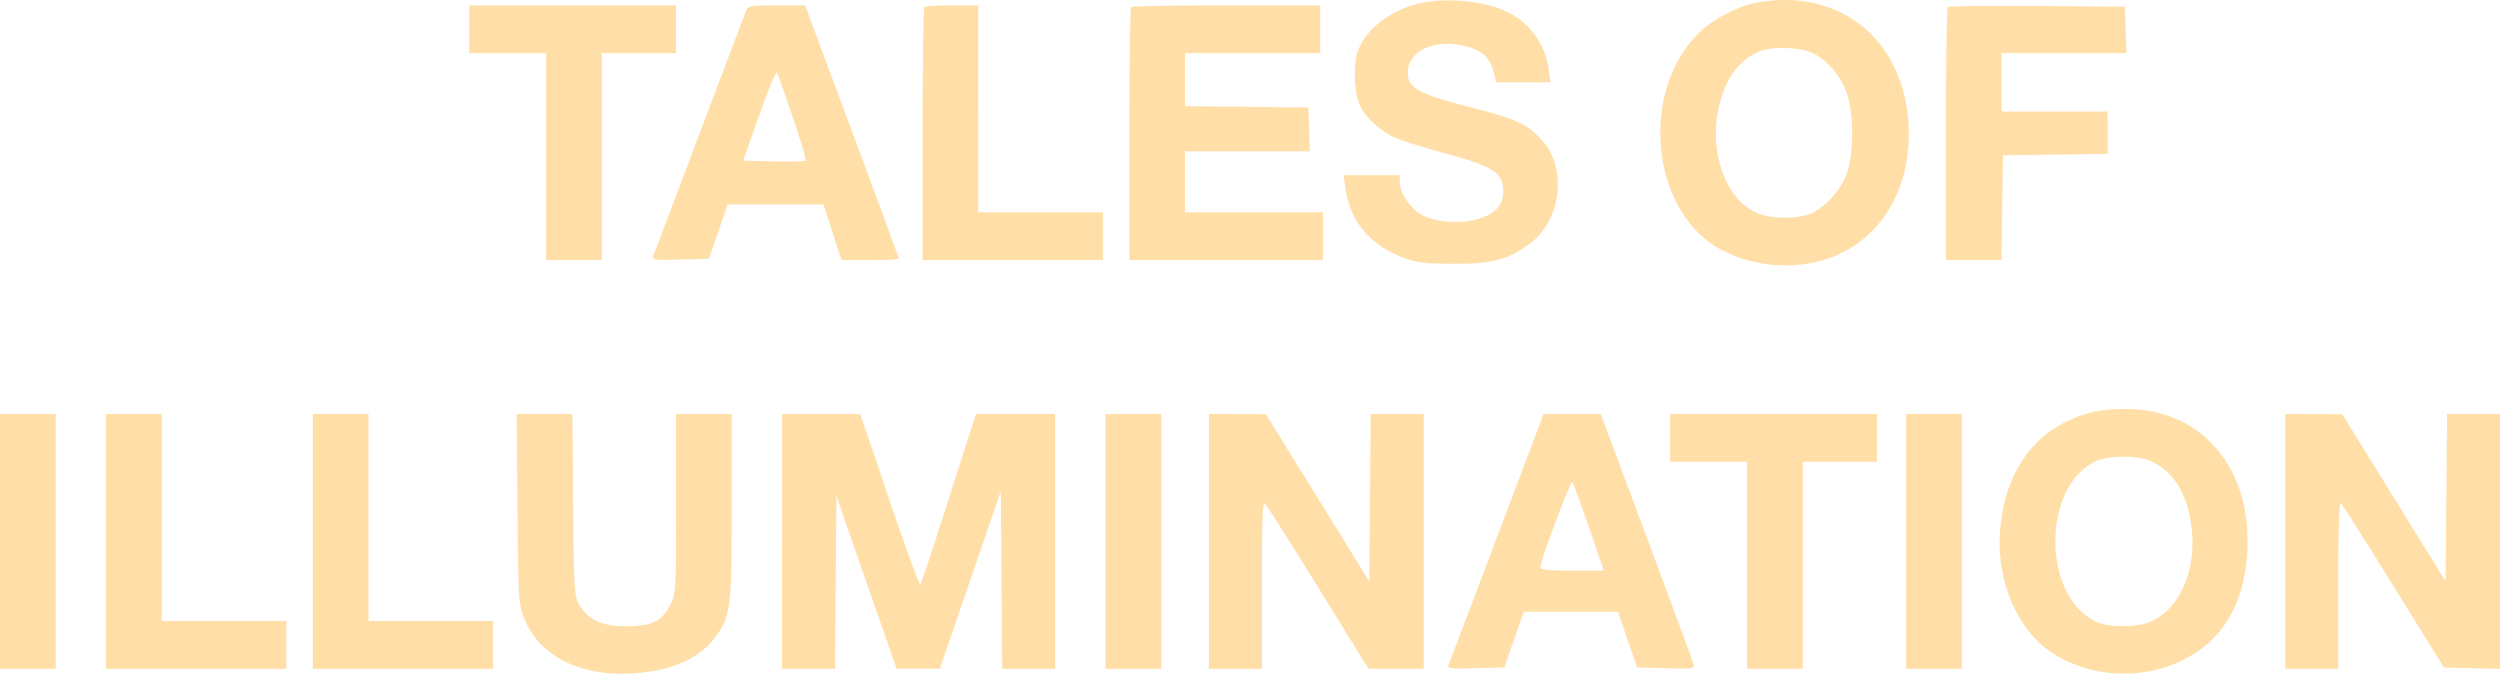 <svg fill="none" height="38" width="141" xmlns="http://www.w3.org/2000/svg"><path clip-rule="evenodd" d="M79.849.244c-1.5.403-2.753 1.39-3.237 2.55-.297.712-.258 2.394.073 3.123.33.727 1.18 1.5 2.066 1.881.361.155 1.532.52 2.603.81 2.943.798 3.425 1.114 3.425 2.248 0 .793-.598 1.337-1.728 1.572-1.047.218-2.45.023-3.055-.425-.554-.411-1.048-1.209-1.048-1.695v-.426h-3.174l.104.71c.282 1.928 1.388 3.247 3.32 3.959.723.267 1.203.322 2.815.325 2.185.004 3.102-.243 4.302-1.16 1.803-1.376 2.086-4.336.565-5.904-.821-.847-1.409-1.111-3.899-1.75-3-.772-3.584-1.092-3.584-1.963 0-1.15 1.333-1.856 2.942-1.559 1.114.207 1.659.625 1.877 1.443l.177.66h3.049l-.079-.636c-.192-1.536-1.135-2.815-2.511-3.406-1.412-.605-3.521-.756-5.003-.357ZM98.984.168c-1.015.199-2.453.968-3.192 1.708-3.4 3.403-2.634 10.226 1.376 12.26a7.9 7.9 0 0 0 5.136.667c3.245-.683 5.357-3.538 5.35-7.235-.009-5.143-3.774-8.357-8.67-7.4ZM26.466 1.65v1.347h4.336v11.674h3.14V2.997h4.186V.303H26.466V1.65ZM42.095.565c-.057.144-1.237 3.259-2.623 6.922-1.385 3.663-2.565 6.78-2.622 6.927-.096.248.013.264 1.51.225l1.615-.043.535-1.533.534-1.534h2.7l2.699-.001.507 1.571.508 1.572h1.615c.888 0 1.615-.043 1.615-.095 0-.053-1.188-3.286-2.64-7.184L45.407.303h-1.605c-1.39 0-1.618.035-1.707.262ZM52.134.403c-.055.055-.1 3.288-.1 7.184v7.084h10.168v-2.694h-7.028V.303h-1.47c-.81 0-1.516.045-1.57.1Zm11.662 0c-.054.055-.1 3.288-.1 7.184v7.084h10.916v-2.694h-7.775V8.535h7.04L73.832 7.3l-.043-1.235-3.477-.04-3.476-.04V2.997h7.625V.303H69.18c-2.906 0-5.328.045-5.383.1Zm46.055-.002c-.056.056-.101 3.29-.101 7.186v7.084h3.133l.041-2.956.04-2.956 2.954-.04 2.953-.041V6.29h-5.981V2.997h7.039l-.043-1.31-.043-1.309-4.945-.04c-2.72-.021-4.991.007-5.047.063Zm-7.652 2.576c.816.372 1.625 1.313 1.962 2.282.426 1.224.391 3.692-.067 4.697-.405.89-1.088 1.64-1.852 2.034-.742.383-2.354.385-3.192.004-1.656-.753-2.595-3.19-2.17-5.632.3-1.728 1.105-2.921 2.328-3.456.667-.292 2.279-.254 2.991.071ZM44.715 6.62c.441 1.293.763 2.39.716 2.437-.047.047-.857.067-1.8.044l-1.715-.043.909-2.573c.5-1.415.948-2.492.998-2.394.05.098.451 1.236.892 2.53Zm73.143 16.664c-2.991.806-4.803 3.208-5.058 6.707-.166 2.27.614 4.623 2.006 6.054 1.938 1.99 5.433 2.532 8.146 1.26 2.375-1.112 3.635-3.185 3.796-6.246.213-4.037-1.872-7.117-5.305-7.84-1.061-.224-2.619-.195-3.585.065ZM0 30.535v7.184h3.14V23.35H0v7.184Zm5.98 0v7.184h10.168v-2.694H9.121V23.35H5.98v7.184Zm11.664 0v7.184H27.81v-2.694H20.784V23.35h-3.14v7.184Zm11.543-1.833c.046 5.165.06 5.38.39 6.2.861 2.145 3.25 3.308 6.298 3.067 2.1-.166 3.625-.867 4.492-2.064.848-1.172.901-1.604.901-7.343v-5.21h-3.14v5.056c0 4.946-.007 5.071-.336 5.724-.456.906-1.059 1.192-2.505 1.19-1.329-.003-2.121-.366-2.608-1.195-.291-.497-.31-.791-.352-5.65l-.045-5.126H29.14l.047 5.35Zm14.922 1.833v7.184h2.987l.039-4.871.04-4.87.924 2.662c.509 1.465 1.273 3.657 1.698 4.871l.774 2.208 1.218-.002 1.217-.001 1.72-5.004 1.719-5.003.04 5.005.039 5.005h2.986V23.35H55.05l-.378 1.16c-.207.638-.893 2.776-1.524 4.752-.63 1.975-1.19 3.64-1.242 3.697-.053.058-.837-2.08-1.74-4.75l-1.645-4.856-2.205-.002h-2.206v7.183Zm18.242 0v7.184h3.14V23.35h-3.14v7.184Zm5.831 0v7.184h2.991v-4.747c0-4.014.031-4.712.204-4.527.112.12 1.464 2.256 3.005 4.746l2.802 4.528h3.11V23.35h-2.986l-.04 4.72-.04 4.72-2.915-4.714-2.916-4.715-1.607-.005-1.608-.006v7.184Zm18.72-6.772c-.199.545-5.053 13.356-5.191 13.7-.1.247.008.263 1.512.224l1.62-.043.549-1.572.549-1.571h5.31l.54 1.572.54 1.57 1.626.044c1.56.04 1.623.03 1.548-.256-.043-.164-1.236-3.399-2.652-7.189l-2.574-6.89H87.052l-.15.41Zm7.297.935v1.347h4.336V37.72h3.141V26.045h4.186v-2.694H94.199v1.347Zm13.308 5.837v7.184h3.14V23.35h-3.14v7.184Zm21.382 0v7.184h2.99v-4.745c0-3.303.048-4.696.157-4.587.086.086 1.426 2.204 2.977 4.707l2.821 4.55 1.583.042 1.583.043V23.35h-2.986l-.04 4.721-.039 4.721-2.916-4.715-2.916-4.715-1.607-.006-1.607-.006v7.184Zm-7.659-4.557c1.19.496 1.968 1.582 2.283 3.184.511 2.603-.394 5.05-2.175 5.878-.747.347-2.266.373-3.033.052-3.159-1.32-3.182-7.742-.032-9.108.685-.297 2.253-.3 2.957-.006Zm-31.61 3.771.832 2.432h-1.79c-1.166 0-1.79-.055-1.79-.16 0-.377 1.704-4.929 1.805-4.822.062.065.486 1.213.943 2.55Z" fill-rule="evenodd" fill="#FFDFA7"></path></svg>